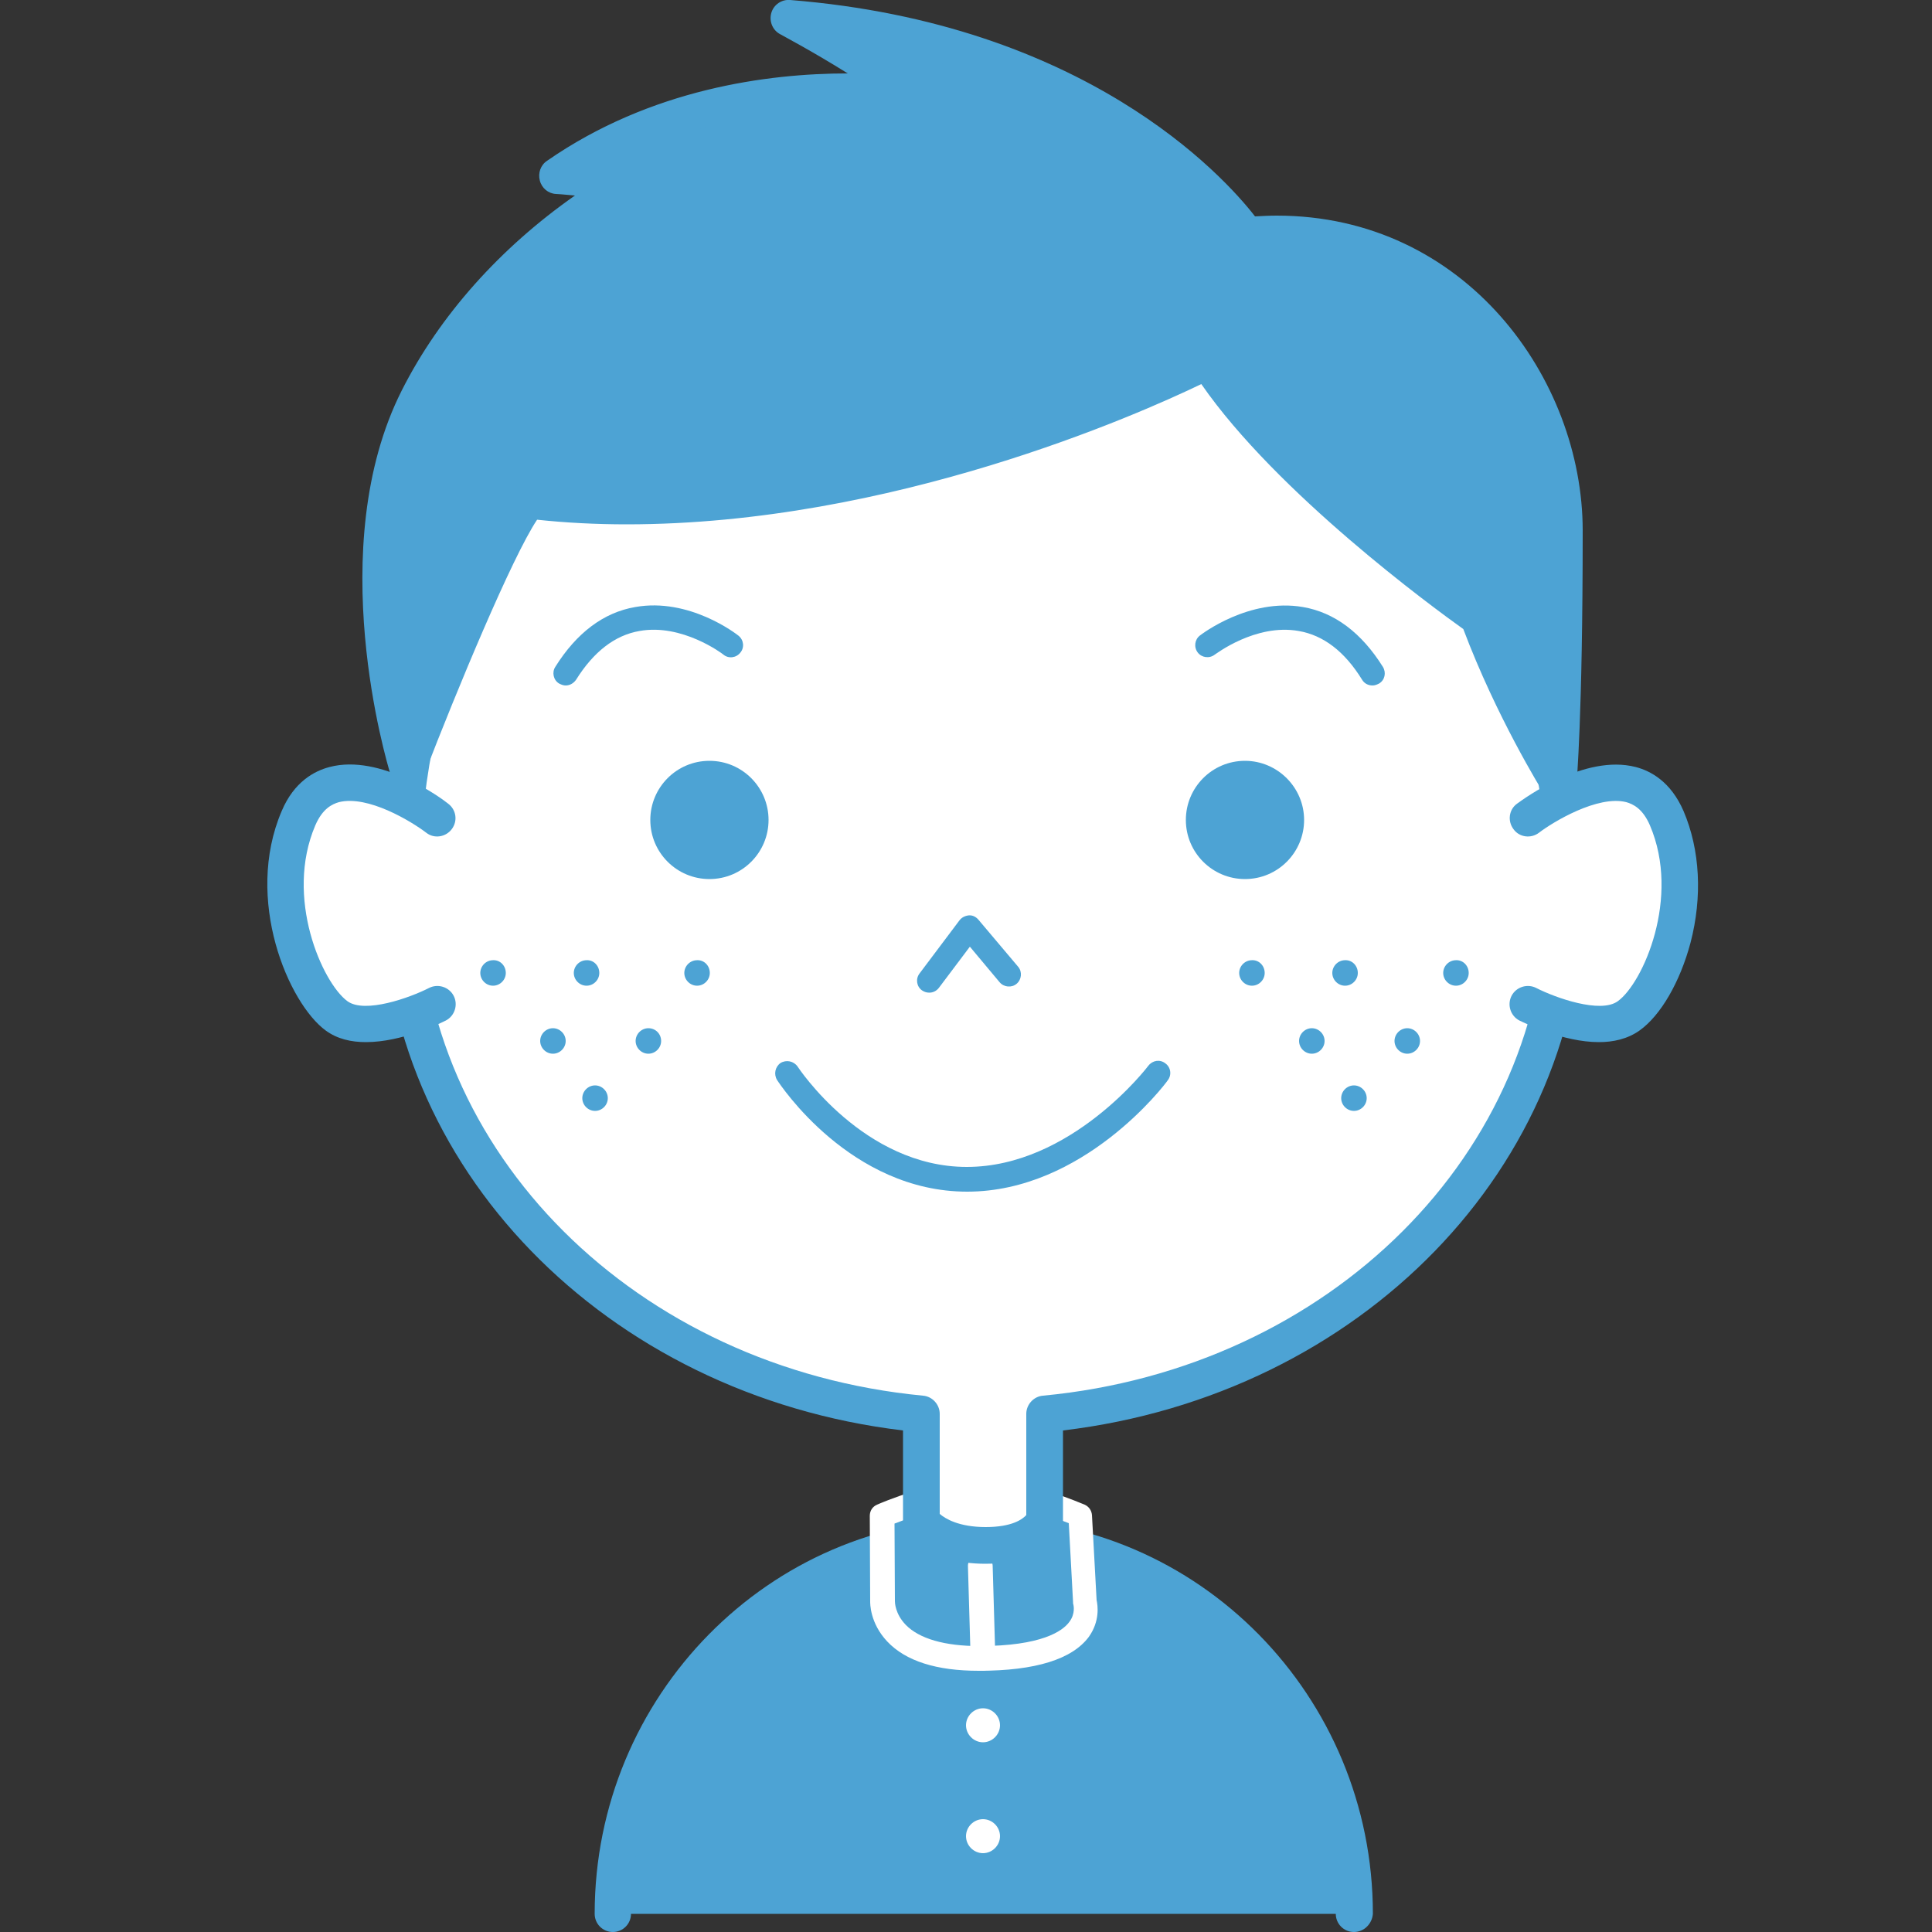 <?xml version="1.0" encoding="utf-8"?>
<!-- Generator: Adobe Illustrator 22.1.0, SVG Export Plug-In . SVG Version: 6.00 Build 0)  -->
<svg version="1.1" id="レイヤー_1" xmlns="http://www.w3.org/2000/svg" xmlns:xlink="http://www.w3.org/1999/xlink" x="0px"
	 y="0px" viewBox="0 0 500 500" style="enable-background:new 0 0 500 500;" xml:space="preserve">
<rect x="0" y="0" width="500" height="500" fill="#333333" stroke="none"/>
<style type="text/css">
	.st0{fill:#4DA3D4;}
	.st1{fill:#FFFFFF;}
</style>
<g>
	<g>
		<path class="st0" d="M350.4,495.3h-192c0-53.9,43-97.6,96-97.6C307.4,397.7,350.4,441.4,350.4,495.3z"/>
		<path class="st0" d="M350.4,500c-2.6,0-4.7-2.1-4.7-4.7c0-51.2-40.9-92.8-91.2-92.8s-91.2,41.6-91.2,92.8c0,2.6-2.1,4.7-4.7,4.7
			c-2.6,0-4.7-2.1-4.7-4.7c0-56.4,45.2-102.3,100.7-102.3s100.7,45.9,100.7,102.3C355.1,497.9,353,500,350.4,500z"/>
		<g>
			<path class="st0" d="M228.3,392.2c0,0,14.9-6.5,25.7-6.5c10.8,0,25.4,6.5,25.4,6.5l1.3,22.3c0,0,4.8,14.7-27.4,14.7
				c-25.6,0-24.9-14.7-24.9-14.7L228.3,392.2z"/>
			<path class="st1" d="M253.3,432.4c-10.9,0-18.9-2.5-23.7-7.6c-4.5-4.8-4.4-9.9-4.4-10.4l-0.1-22.1c0-1.3,0.7-2.4,1.9-2.9
				c0.6-0.3,15.6-6.7,27-6.7c11.4,0,26.1,6.5,26.7,6.7c1.1,0.5,1.8,1.5,1.9,2.7l1.2,22c0.3,1.4,0.9,5.4-2,9.5
				C277.5,429.4,268,432.4,253.3,432.4z M231.5,394.3l0.1,20.1c0,0.2,0,3.2,2.8,6.1c3.5,3.6,10.1,5.5,19,5.5
				c16.2,0,21.6-3.9,23.3-6.2c1.7-2.2,1.1-4.4,1.1-4.5c-0.1-0.2-0.1-0.5-0.1-0.8l-1.1-20.3c-4.1-1.6-14.5-5.5-22.4-5.5
				C246.1,388.9,235.7,392.7,231.5,394.3z"/>
		</g>
		<path class="st1" d="M254.4,432.4c-1.7,0-3.1-1.4-3.2-3.1l-0.7-24c0-1.7,1.3-3.2,3.1-3.2c0,0,0.1,0,0.1,0c1.7,0,3.1,1.4,3.2,3.1
			l0.7,24C257.6,430.9,256.2,432.3,254.4,432.4C254.4,432.4,254.4,432.4,254.4,432.4z"/>
		<path class="st1" d="M258.8,446.5c0,2.4-2,4.4-4.4,4.4c-2.4,0-4.4-2-4.4-4.4c0-2.4,2-4.4,4.4-4.4
			C256.8,442.1,258.8,444.1,258.8,446.5z"/>
		<path class="st1" d="M258.8,475.2c0,2.4-2,4.4-4.4,4.4c-2.4,0-4.4-2-4.4-4.4c0-2.4,2-4.4,4.4-4.4
			C256.8,470.8,258.8,472.8,258.8,475.2z"/>
	</g>
	<g>
		<path class="st1" d="M405,231.1C405,156.1,355.2,80,254.3,80c-108,0-150.6,76.2-150.6,151.1c0,70.1,59,127.7,134.7,134.9v27.6
			c0,0,4,6.4,16.6,6.4c12.6,0,15.2-6.4,15.2-6.4v-27.6C346,358.8,405,301.1,405,231.1z"/>
		<path class="st0" d="M255,404.7c-14.8,0-20.1-7.7-20.6-8.6c-0.5-0.8-0.7-1.6-0.7-2.5v-23.4C156.6,361,99,301.8,99,231.1
			c0-71.9,40.7-155.8,155.4-155.8c48,0,88.4,17,116.7,49c24.9,28.3,38.7,66.2,38.7,106.8c0,70.8-57.6,129.9-134.7,139.1v23.4
			c0,0.6-0.1,1.2-0.3,1.8C274.3,396.3,270.4,404.7,255,404.7z M243.2,391.8c1.4,1.2,4.9,3.4,11.9,3.4c6.8,0,9.5-2,10.5-3.1v-26.2
			c0-2.4,1.9-4.5,4.3-4.7c74.3-7,130.4-63,130.4-130.2c0-100.5-75.6-146.3-145.9-146.3c-70.5,0-145.9,38.4-145.9,146.3
			c0,67.2,56.1,123.1,130.4,130.2c2.4,0.2,4.3,2.3,4.3,4.7V391.8z"/>
	</g>
	<path class="st0" d="M240.5,256.9c-0.7,0-1.3-0.2-1.9-0.6c-1.4-1-1.7-3-0.6-4.4l10.3-13.7c0.6-0.8,1.5-1.2,2.4-1.3
		c1-0.1,1.9,0.4,2.5,1.1l10.3,12.2c1.1,1.3,0.9,3.3-0.4,4.4c-1.3,1.1-3.3,0.9-4.4-0.4l-7.7-9.2l-7.9,10.5
		C242.4,256.5,241.4,256.9,240.5,256.9z"/>
	<path class="st0" d="M250.3,308.4c-30.2,0-48.4-27.7-49.2-28.9c-0.9-1.5-0.5-3.4,0.9-4.4c1.5-0.9,3.4-0.5,4.4,0.9
		c0.2,0.3,17.1,26,43.8,26c27,0,46.8-25.9,47-26.2c1.1-1.4,3-1.7,4.4-0.6c1.4,1,1.7,3,0.6,4.4C301.4,280.8,280.4,308.4,250.3,308.4z
		"/>
	<path class="st1" d="M77.2,211.8c-8.8,20.6,1.5,45,9.8,51.1c8.4,6.1,26.1-3,26.1-3v-48.1C113.1,211.8,86.1,191.2,77.2,211.8z"/>
	<path class="st0" d="M94.7,269.7c-3.8,0-7.4-0.8-10.4-3c-9.6-7-21.2-33.9-11.4-56.8c3.2-7.6,8.5-10.4,12.4-11.4
		c13.2-3.5,29,8.1,30.7,9.5c2.1,1.6,2.5,4.5,0.9,6.6c-1.6,2.1-4.6,2.5-6.6,0.9c-3.8-2.9-15.1-9.8-22.6-7.9c-1.7,0.5-4.2,1.6-6.1,6
		c-8,18.7,1.8,40.7,8.3,45.5c4.5,3.3,16.2-0.9,21.1-3.4c2.3-1.2,5.2-0.3,6.4,2c1.2,2.3,0.3,5.2-2,6.4
		C113.8,264.9,104,269.7,94.7,269.7z"/>
	<path class="st1" d="M431.2,211.8c-8.9-20.6-35.9,0-35.9,0v48.1c0,0,17.7,9.1,26.1,3C429.8,256.8,440.1,232.4,431.2,211.8z"/>
	<path class="st0" d="M413.8,269.7c-9.3,0-19.1-4.9-20.6-5.6c-2.3-1.2-3.2-4.1-2-6.4c1.2-2.3,4.1-3.2,6.4-2
		c4.9,2.5,16.6,6.7,21.1,3.4c6.5-4.7,16.3-26.8,8.3-45.5c-1.9-4.4-4.4-5.5-6.1-6c-7.4-1.9-19.1,5.2-22.6,7.9
		c-2.1,1.6-5.1,1.2-6.6-0.9c-1.6-2.1-1.2-5.1,0.9-6.6c1.8-1.3,17.5-12.9,30.7-9.5c3.9,1,9.1,3.8,12.4,11.4
		c4.3,10.1,4.9,22.2,1.8,34.1c-2.7,10.1-7.7,18.8-13.2,22.7C421.2,268.9,417.5,269.7,413.8,269.7z"/>
	<g>
		<path class="st0" d="M171.1,269.4c0,1.8-1.5,3.3-3.3,3.3c-1.8,0-3.3-1.5-3.3-3.3s1.5-3.3,3.3-3.3
			C169.7,266.1,171.1,267.6,171.1,269.4z"/>
		<path class="st0" d="M146.4,269.4c0,1.8-1.5,3.3-3.3,3.3c-1.8,0-3.3-1.5-3.3-3.3s1.5-3.3,3.3-3.3
			C144.9,266.1,146.4,267.6,146.4,269.4z"/>
		<path class="st0" d="M157.3,284.2c0,1.8-1.5,3.3-3.3,3.3c-1.8,0-3.3-1.5-3.3-3.3s1.5-3.3,3.3-3.3
			C155.8,280.9,157.3,282.4,157.3,284.2z"/>
		<path class="st0" d="M155.1,251.8c0,1.8-1.5,3.3-3.3,3.3c-1.8,0-3.3-1.5-3.3-3.3s1.5-3.3,3.3-3.3
			C153.6,248.4,155.1,249.9,155.1,251.8z"/>
		<path class="st0" d="M130.9,251.8c0,1.8-1.5,3.3-3.3,3.3c-1.8,0-3.3-1.5-3.3-3.3s1.5-3.3,3.3-3.3
			C129.4,248.4,130.9,249.9,130.9,251.8z"/>
		<path class="st0" d="M183.7,251.8c0,1.8-1.5,3.3-3.3,3.3c-1.8,0-3.3-1.5-3.3-3.3s1.5-3.3,3.3-3.3
			C182.2,248.4,183.7,249.9,183.7,251.8z"/>
	</g>
	<g>
		<path class="st0" d="M367.5,269.4c0,1.8-1.5,3.3-3.3,3.3c-1.8,0-3.3-1.5-3.3-3.3s1.5-3.3,3.3-3.3
			C366,266.1,367.5,267.6,367.5,269.4z"/>
		<path class="st0" d="M342.8,269.4c0,1.8-1.5,3.3-3.3,3.3c-1.8,0-3.3-1.5-3.3-3.3s1.5-3.3,3.3-3.3
			C341.3,266.1,342.8,267.6,342.8,269.4z"/>
		<path class="st0" d="M353.7,284.2c0,1.8-1.5,3.3-3.3,3.3c-1.8,0-3.3-1.5-3.3-3.3s1.5-3.3,3.3-3.3
			C352.2,280.9,353.7,282.4,353.7,284.2z"/>
		<path class="st0" d="M351.4,251.8c0,1.8-1.5,3.3-3.3,3.3c-1.8,0-3.3-1.5-3.3-3.3s1.5-3.3,3.3-3.3
			C349.9,248.4,351.4,249.9,351.4,251.8z"/>
		<path class="st0" d="M327.3,251.8c0,1.8-1.5,3.3-3.3,3.3c-1.8,0-3.3-1.5-3.3-3.3s1.5-3.3,3.3-3.3
			C325.8,248.4,327.3,249.9,327.3,251.8z"/>
		<path class="st0" d="M380.1,251.8c0,1.8-1.5,3.3-3.3,3.3c-1.8,0-3.3-1.5-3.3-3.3s1.5-3.3,3.3-3.3
			C378.6,248.4,380.1,249.9,380.1,251.8z"/>
	</g>
	<path class="st0" d="M337.5,212.2c0,8.4-6.8,15.3-15.3,15.3c-8.4,0-15.3-6.8-15.3-15.3c0-8.4,6.8-15.3,15.3-15.3
		C330.6,196.9,337.5,203.8,337.5,212.2z"/>
	<path class="st0" d="M198.9,212.2c0,8.4-6.8,15.3-15.3,15.3c-8.4,0-15.3-6.8-15.3-15.3c0-8.4,6.8-15.3,15.3-15.3
		C192.1,196.9,198.9,203.8,198.9,212.2z"/>
	<path class="st0" d="M355.2,177.4c-1.1,0-2.1-0.5-2.7-1.5c-4.5-7.3-10-11.5-16.4-12.6c-11.2-2-21.6,6.1-21.7,6.1
		c-1.4,1.1-3.4,0.8-4.4-0.5c-1.1-1.4-0.8-3.4,0.5-4.4c0.5-0.4,12.8-9.8,26.7-7.4c8.2,1.4,15.2,6.7,20.7,15.5c0.9,1.5,0.5,3.4-1,4.3
		C356.3,177.2,355.8,177.4,355.2,177.4z"/>
	<path class="st0" d="M146.4,177.4c-0.6,0-1.1-0.2-1.7-0.5c-1.5-0.9-1.9-2.9-1-4.3c5.5-8.8,12.5-14.1,20.7-15.5
		c14-2.5,26.2,7,26.7,7.4c1.4,1.1,1.6,3.1,0.5,4.4c-1.1,1.4-3.1,1.6-4.4,0.5c-0.2-0.2-10.7-8.1-21.7-6.1
		c-6.4,1.1-11.9,5.4-16.4,12.6C148.4,176.9,147.4,177.4,146.4,177.4z"/>
	<g>
		<path class="st0" d="M322.6,60.9c-2.9-4.1-36.8-49.6-118.5-56.2c0,0,16.6,8.6,31.8,19.8c-22.5-2.2-59.7-1.3-91.7,20.9
			c0,0,7.7,0.5,18.3,2.1c-23.9,13.8-43.2,33.7-54.3,55.6c-20,39.5-2.8,95.3-2.8,95.3s23.1-60.1,31.4-69
			c86.1,10.1,175.6-36.3,175.6-36.3c19.7,31.3,70.1,66.5,70.1,66.5c8.6,23.2,20.8,42.8,20.8,42.8s1.6-16.1,1.6-65.3
			C405,102,376.8,56.1,322.6,60.9z M319.2,60.3l2.6,0.7c-0.5,0.1-1,0.1-1.5,0.1C320,60.8,319.6,60.6,319.2,60.3z"/>
		<path class="st0" d="M403.4,207.3c-1.6,0-3.1-0.8-4-2.2c-0.5-0.8-12.1-19.5-20.7-42.3c-7.7-5.5-48.2-35.1-67.8-63.4
			c-16.2,7.8-80.1,36.3-148.7,36.3c-7.9,0-15.7-0.4-23.2-1.2c-6.5,9.7-20.9,44.4-29.1,65.7c-0.7,1.9-2.5,3.1-4.6,3
			c-2-0.1-3.8-1.4-4.4-3.3c-0.7-2.4-17.5-58.2,3.1-98.9c9.8-19.4,25.5-36.9,44.8-50.4c-3-0.3-4.8-0.4-4.9-0.4
			c-2-0.1-3.7-1.5-4.2-3.5c-0.5-1.9,0.2-4,1.9-5.1C168.4,23,198.7,19,219.4,19c-9.6-6-17.3-10-17.4-10.1c-2-1-3-3.3-2.4-5.5
			s2.7-3.6,4.9-3.4c76.2,6.1,112,45.3,120.3,56c1.9-0.1,3.8-0.2,5.6-0.2c48.9,0,79.2,42.3,79.2,81.5c0,48.9-1.6,65.1-1.6,65.8
			c-0.2,2-1.7,3.7-3.6,4.1C404.1,207.3,403.7,207.3,403.4,207.3z M312.4,88.6c1.6,0,3.1,0.8,4,2.2c19,30.2,68.3,64.8,68.8,65.2
			c0.8,0.6,1.4,1.3,1.7,2.2c3.9,10.6,8.6,20.4,12.5,27.9c0.4-10.2,0.7-25.9,0.7-48.8c0-29-22.2-72-69.8-72c-2.4,0-4.9,0.1-7.4,0.3
			c-0.1,0-0.3,0-0.4,0c-0.1,0-0.2,0-0.3,0l-1.5,0.1c-1.2,0.1-2.5-0.2-3.5-1l-1.1-0.8c-1.6-1.3-2.3-3.5-1.5-5.4
			c-9.7-11.2-36.8-36.5-88-46.1c3.9,2.5,7.9,5.3,12,8.2c1.7,1.3,2.4,3.5,1.6,5.5c-0.8,2-2.8,3.2-4.9,3c-5.3-0.5-10.8-0.8-16.1-0.8
			c-16.3,0-39,2.6-60.6,13.8c1.4,0.2,2.9,0.4,4.4,0.6c2,0.3,3.6,1.8,4,3.8c0.4,2-0.5,4-2.3,5c-23,13.2-41.6,32.3-52.4,53.7
			c-12.9,25.4-9.4,58.6-5.9,77.4c7.5-18.8,20.5-49.6,26.8-56.4c1-1.1,2.5-1.6,4-1.5c7.9,0.9,16.3,1.4,24.7,1.4
			c75.4,0,147.4-36.8,148.1-37.2C311,88.7,311.7,88.6,312.4,88.6z"/>
	</g>
</g>
</svg>
